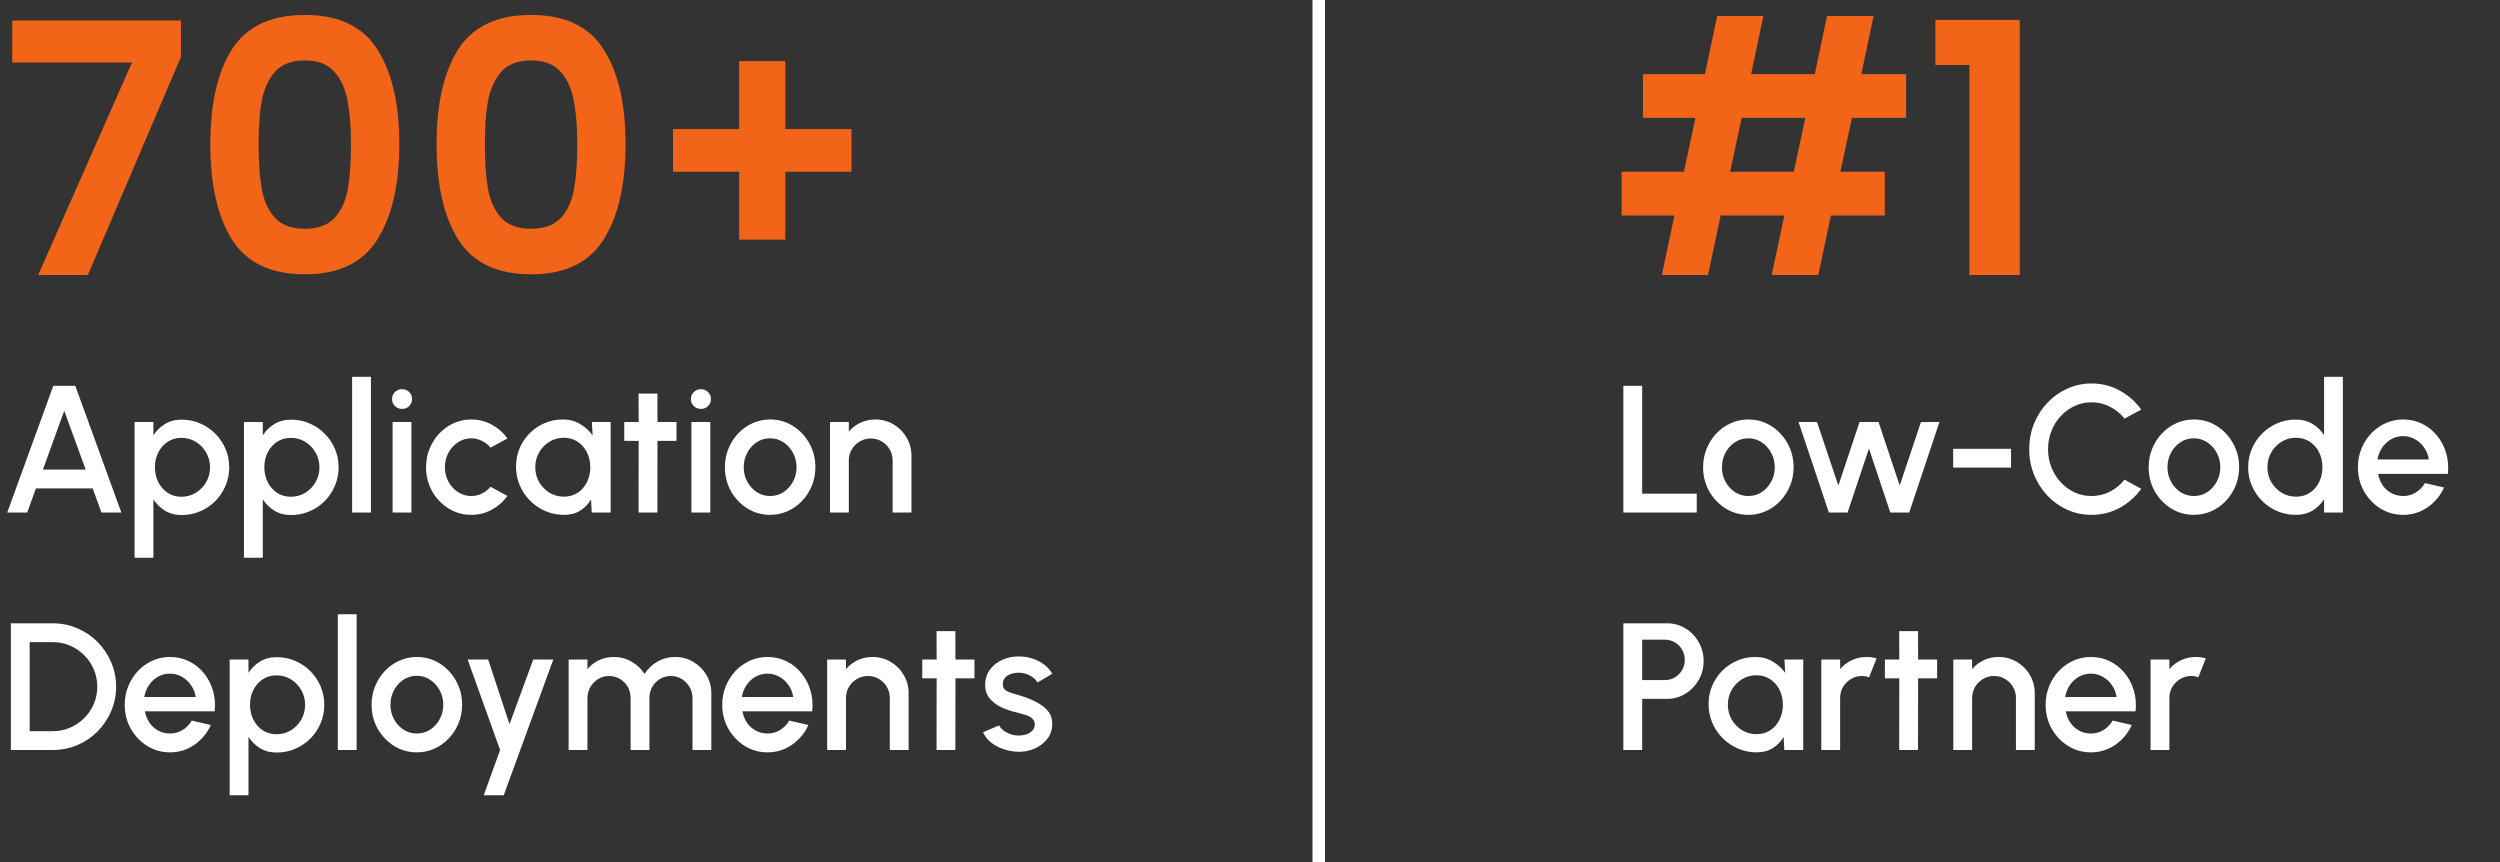 <svg width="200" height="69" viewBox="0 0 200 69" fill="none" xmlns="http://www.w3.org/2000/svg">
<rect x="0" y="0" width="200" height="69" fill="#333333" stroke="none"/>
<line x1="105.5" y1="2.18555e-08" x2="105.5" y2="69" stroke="white"/>
<path d="M148.152 9.428L147.228 13.74H150.784V17.24H146.472L145.464 22H141.74L142.748 17.24H137.652L136.644 22H132.948L133.956 17.24H129.728V13.74H134.712L135.636 9.428H131.436V5.928H136.392L137.372 1.28H141.068L140.088 5.928H145.184L146.164 1.28H149.888L148.908 5.928H152.492V9.428H148.152ZM144.428 9.428H139.332L138.408 13.74H143.504L144.428 9.428ZM154.836 5.2V1.588H161.584V22H157.552V5.2H154.836Z" fill="#F26418"/>
<path d="M129.869 41V30.866H131.374V39.494H135.739V41H129.869ZM139.869 41.188C139.203 41.188 138.595 41.017 138.044 40.674C137.499 40.332 137.062 39.873 136.734 39.299C136.411 38.72 136.249 38.08 136.249 37.38C136.249 36.85 136.343 36.355 136.531 35.897C136.72 35.433 136.978 35.028 137.306 34.68C137.639 34.328 138.025 34.053 138.464 33.855C138.903 33.657 139.371 33.558 139.869 33.558C140.535 33.558 141.14 33.73 141.686 34.072C142.236 34.415 142.672 34.876 142.996 35.455C143.324 36.034 143.488 36.676 143.488 37.38C143.488 37.907 143.394 38.399 143.206 38.857C143.017 39.316 142.757 39.721 142.424 40.073C142.096 40.421 141.712 40.694 141.273 40.891C140.839 41.089 140.37 41.188 139.869 41.188ZM139.869 39.682C140.269 39.682 140.629 39.576 140.947 39.364C141.266 39.152 141.517 38.872 141.7 38.524C141.888 38.172 141.982 37.791 141.982 37.38C141.982 36.961 141.886 36.575 141.693 36.222C141.505 35.87 141.251 35.59 140.933 35.383C140.614 35.17 140.259 35.064 139.869 35.064C139.473 35.064 139.113 35.17 138.79 35.383C138.471 35.595 138.218 35.877 138.03 36.23C137.846 36.582 137.755 36.965 137.755 37.38C137.755 37.81 137.851 38.199 138.044 38.546C138.237 38.894 138.493 39.171 138.812 39.379C139.135 39.581 139.487 39.682 139.869 39.682ZM147.807 41H146.309L143.884 33.761H145.361L147.069 38.843L148.763 33.761H150.283L151.977 38.843L153.678 33.761H155.155L152.737 41H151.224L149.516 35.882L147.807 41ZM156.251 35.904H160.884V37.41H156.251V35.904ZM167.318 41.188C166.633 41.188 165.989 41.053 165.386 40.783C164.782 40.508 164.252 40.131 163.793 39.654C163.339 39.171 162.982 38.611 162.722 37.974C162.466 37.337 162.338 36.657 162.338 35.933C162.338 35.209 162.466 34.528 162.722 33.891C162.982 33.254 163.339 32.697 163.793 32.219C164.252 31.737 164.782 31.36 165.386 31.09C165.989 30.815 166.633 30.677 167.318 30.677C168.139 30.677 168.894 30.868 169.584 31.249C170.274 31.63 170.846 32.137 171.3 32.769L169.961 33.486C169.647 33.09 169.258 32.774 168.795 32.538C168.332 32.301 167.84 32.183 167.318 32.183C166.836 32.183 166.385 32.282 165.965 32.48C165.545 32.678 165.176 32.948 164.857 33.291C164.539 33.633 164.29 34.031 164.112 34.485C163.933 34.939 163.844 35.421 163.844 35.933C163.844 36.449 163.933 36.934 164.112 37.388C164.29 37.837 164.539 38.235 164.857 38.582C165.181 38.925 165.552 39.195 165.972 39.393C166.392 39.586 166.841 39.682 167.318 39.682C167.849 39.682 168.344 39.564 168.802 39.328C169.266 39.087 169.652 38.768 169.961 38.372L171.3 39.103C170.846 39.736 170.274 40.242 169.584 40.624C168.894 41 168.139 41.188 167.318 41.188ZM175.512 41.188C174.846 41.188 174.238 41.017 173.688 40.674C173.142 40.332 172.705 39.873 172.377 39.299C172.054 38.72 171.892 38.08 171.892 37.38C171.892 36.85 171.986 36.355 172.175 35.897C172.363 35.433 172.621 35.028 172.949 34.68C173.282 34.328 173.668 34.053 174.107 33.855C174.547 33.657 175.015 33.558 175.512 33.558C176.178 33.558 176.783 33.73 177.329 34.072C177.879 34.415 178.316 34.876 178.639 35.455C178.967 36.034 179.131 36.676 179.131 37.38C179.131 37.907 179.037 38.399 178.849 38.857C178.661 39.316 178.4 39.721 178.067 40.073C177.739 40.421 177.355 40.694 176.916 40.891C176.482 41.089 176.014 41.188 175.512 41.188ZM175.512 39.682C175.912 39.682 176.272 39.576 176.59 39.364C176.909 39.152 177.16 38.872 177.343 38.524C177.531 38.172 177.626 37.791 177.626 37.38C177.626 36.961 177.529 36.575 177.336 36.222C177.148 35.87 176.894 35.59 176.576 35.383C176.257 35.17 175.903 35.064 175.512 35.064C175.116 35.064 174.756 35.17 174.433 35.383C174.115 35.595 173.861 35.877 173.673 36.23C173.49 36.582 173.398 36.965 173.398 37.38C173.398 37.81 173.495 38.199 173.688 38.546C173.881 38.894 174.136 39.171 174.455 39.379C174.778 39.581 175.131 39.682 175.512 39.682ZM185.926 30.142H187.431V41H185.926V39.936C185.689 40.312 185.38 40.616 184.999 40.848C184.618 41.075 184.172 41.188 183.66 41.188C183.134 41.188 182.642 41.089 182.183 40.891C181.725 40.694 181.319 40.421 180.967 40.073C180.62 39.721 180.347 39.316 180.149 38.857C179.951 38.399 179.852 37.907 179.852 37.38C179.852 36.855 179.951 36.362 180.149 35.904C180.347 35.441 180.62 35.035 180.967 34.688C181.319 34.335 181.725 34.06 182.183 33.862C182.642 33.665 183.134 33.566 183.66 33.566C184.172 33.566 184.618 33.681 184.999 33.913C185.38 34.14 185.689 34.439 185.926 34.811V30.142ZM183.674 39.733C184.099 39.733 184.471 39.629 184.789 39.422C185.108 39.21 185.354 38.925 185.528 38.568C185.706 38.211 185.795 37.815 185.795 37.38C185.795 36.941 185.706 36.543 185.528 36.186C185.349 35.829 185.1 35.547 184.782 35.339C184.468 35.127 184.099 35.021 183.674 35.021C183.255 35.021 182.871 35.127 182.523 35.339C182.181 35.551 181.906 35.836 181.698 36.193C181.496 36.55 181.394 36.946 181.394 37.38C181.394 37.82 181.498 38.218 181.705 38.575C181.918 38.927 182.195 39.21 182.538 39.422C182.885 39.629 183.264 39.733 183.674 39.733ZM192.252 41.188C191.586 41.188 190.978 41.017 190.428 40.674C189.882 40.332 189.445 39.873 189.117 39.299C188.794 38.72 188.632 38.08 188.632 37.38C188.632 36.85 188.726 36.355 188.915 35.897C189.103 35.433 189.361 35.028 189.689 34.68C190.022 34.328 190.408 34.053 190.847 33.855C191.287 33.657 191.755 33.558 192.252 33.558C192.807 33.558 193.316 33.674 193.779 33.906C194.242 34.133 194.638 34.449 194.966 34.854C195.295 35.255 195.536 35.718 195.69 36.244C195.845 36.765 195.891 37.32 195.828 37.909H190.247C190.309 38.242 190.43 38.544 190.609 38.814C190.792 39.079 191.024 39.289 191.303 39.444C191.588 39.598 191.904 39.678 192.252 39.682C192.619 39.682 192.952 39.591 193.251 39.407C193.555 39.224 193.803 38.971 193.996 38.647L195.524 39.002C195.234 39.644 194.797 40.17 194.214 40.58C193.63 40.986 192.976 41.188 192.252 41.188ZM190.196 36.758H194.308C194.259 36.41 194.136 36.097 193.938 35.817C193.745 35.532 193.502 35.308 193.207 35.144C192.918 34.975 192.599 34.89 192.252 34.89C191.909 34.89 191.591 34.972 191.296 35.136C191.007 35.301 190.765 35.525 190.572 35.81C190.384 36.09 190.259 36.406 190.196 36.758ZM129.869 60V49.865H133.358C133.903 49.865 134.395 50.001 134.835 50.271C135.279 50.541 135.631 50.906 135.891 51.364C136.157 51.822 136.29 52.329 136.29 52.884C136.29 53.449 136.154 53.96 135.884 54.419C135.619 54.872 135.264 55.234 134.82 55.505C134.376 55.775 133.889 55.91 133.358 55.91H131.374V60H129.869ZM131.374 54.404H133.206C133.495 54.404 133.758 54.332 133.995 54.187C134.236 54.042 134.427 53.849 134.567 53.608C134.712 53.367 134.784 53.094 134.784 52.79C134.784 52.486 134.712 52.213 134.567 51.972C134.427 51.726 134.236 51.533 133.995 51.393C133.758 51.248 133.495 51.176 133.206 51.176H131.374V54.404ZM142.754 52.761H144.259V60H142.746L142.688 58.95C142.476 59.322 142.189 59.621 141.827 59.848C141.465 60.075 141.038 60.188 140.546 60.188C140.015 60.188 139.515 60.089 139.047 59.891C138.579 59.689 138.167 59.409 137.809 59.052C137.457 58.695 137.182 58.284 136.984 57.821C136.786 57.353 136.687 56.851 136.687 56.315C136.687 55.799 136.784 55.314 136.977 54.86C137.17 54.402 137.438 54.001 137.78 53.659C138.123 53.316 138.519 53.048 138.968 52.855C139.421 52.657 139.906 52.558 140.423 52.558C140.949 52.558 141.412 52.679 141.813 52.92C142.218 53.157 142.553 53.461 142.819 53.832L142.754 52.761ZM140.51 58.733C140.934 58.733 141.306 58.629 141.624 58.422C141.943 58.21 142.189 57.925 142.363 57.568C142.541 57.211 142.631 56.815 142.631 56.38C142.631 55.941 142.541 55.543 142.363 55.186C142.184 54.829 141.936 54.547 141.617 54.339C141.303 54.127 140.934 54.021 140.51 54.021C140.09 54.021 139.706 54.127 139.359 54.339C139.011 54.551 138.736 54.836 138.533 55.193C138.331 55.55 138.229 55.946 138.229 56.38C138.229 56.82 138.333 57.218 138.541 57.575C138.753 57.927 139.03 58.21 139.373 58.422C139.721 58.629 140.099 58.733 140.51 58.733ZM145.704 60V52.761H147.21V53.528C147.46 53.229 147.769 52.993 148.136 52.819C148.503 52.645 148.899 52.558 149.323 52.558C149.594 52.558 149.861 52.595 150.127 52.667L149.526 54.187C149.338 54.115 149.15 54.079 148.961 54.079C148.643 54.079 148.351 54.158 148.085 54.317C147.82 54.472 147.608 54.682 147.448 54.947C147.289 55.213 147.21 55.507 147.21 55.83V60H145.704ZM154.969 54.267H153.449L153.442 60H151.936L151.943 54.267H150.792V52.761H151.943L151.936 50.488H153.442L153.449 52.761H154.969V54.267ZM162.78 55.461V60H161.275V55.83C161.275 55.507 161.195 55.213 161.036 54.947C160.881 54.682 160.671 54.472 160.406 54.317C160.145 54.158 159.851 54.079 159.523 54.079C159.204 54.079 158.912 54.158 158.647 54.317C158.381 54.472 158.169 54.682 158.01 54.947C157.851 55.213 157.771 55.507 157.771 55.83V60H156.265V52.761H157.771V53.528C158.022 53.229 158.331 52.993 158.698 52.819C159.064 52.645 159.46 52.558 159.885 52.558C160.42 52.558 160.908 52.689 161.347 52.949C161.786 53.21 162.134 53.56 162.389 53.999C162.65 54.438 162.78 54.925 162.78 55.461ZM167.269 60.188C166.603 60.188 165.995 60.017 165.445 59.674C164.899 59.332 164.463 58.873 164.135 58.299C163.811 57.72 163.65 57.08 163.65 56.38C163.65 55.85 163.744 55.355 163.932 54.897C164.12 54.433 164.378 54.028 164.706 53.68C165.039 53.328 165.425 53.053 165.865 52.855C166.304 52.657 166.772 52.558 167.269 52.558C167.824 52.558 168.333 52.674 168.796 52.906C169.26 53.133 169.655 53.449 169.984 53.854C170.312 54.255 170.553 54.718 170.707 55.244C170.862 55.765 170.908 56.32 170.845 56.909H165.264C165.327 57.242 165.447 57.544 165.626 57.814C165.809 58.079 166.041 58.289 166.321 58.444C166.605 58.598 166.922 58.678 167.269 58.682C167.636 58.682 167.969 58.591 168.268 58.407C168.572 58.224 168.821 57.971 169.014 57.647L170.541 58.002C170.251 58.644 169.815 59.17 169.231 59.58C168.647 59.986 167.993 60.188 167.269 60.188ZM165.213 55.758H169.325C169.277 55.41 169.154 55.097 168.956 54.817C168.763 54.532 168.519 54.308 168.225 54.144C167.935 53.975 167.616 53.89 167.269 53.89C166.926 53.89 166.608 53.972 166.313 54.136C166.024 54.301 165.783 54.525 165.59 54.81C165.401 55.09 165.276 55.406 165.213 55.758ZM172.044 60V52.761H173.55V53.528C173.801 53.229 174.109 52.993 174.476 52.819C174.843 52.645 175.239 52.558 175.663 52.558C175.934 52.558 176.201 52.595 176.467 52.667L175.866 54.187C175.678 54.115 175.49 54.079 175.301 54.079C174.983 54.079 174.691 54.158 174.425 54.317C174.16 54.472 173.948 54.682 173.788 54.947C173.629 55.213 173.55 55.507 173.55 55.83V60H172.044Z" fill="white"/>
<path d="M14.476 4.556L7.028 22H3.052L10.556 5.004H0.98V1.644H14.476V4.556ZM16.824 11.528C16.824 8.299 17.402 5.769 18.56 3.94C19.736 2.111 21.677 1.196 24.384 1.196C27.09 1.196 29.023 2.111 30.18 3.94C31.356 5.769 31.944 8.299 31.944 11.528C31.944 14.776 31.356 17.324 30.18 19.172C29.023 21.02 27.09 21.944 24.384 21.944C21.677 21.944 19.736 21.02 18.56 19.172C17.402 17.324 16.824 14.776 16.824 11.528ZM28.08 11.528C28.08 10.147 27.986 8.989 27.8 8.056C27.632 7.104 27.277 6.329 26.736 5.732C26.213 5.135 25.429 4.836 24.384 4.836C23.338 4.836 22.545 5.135 22.004 5.732C21.481 6.329 21.127 7.104 20.94 8.056C20.772 8.989 20.688 10.147 20.688 11.528C20.688 12.947 20.772 14.141 20.94 15.112C21.108 16.064 21.462 16.839 22.004 17.436C22.545 18.015 23.338 18.304 24.384 18.304C25.429 18.304 26.223 18.015 26.764 17.436C27.305 16.839 27.66 16.064 27.828 15.112C27.996 14.141 28.08 12.947 28.08 11.528ZM34.925 11.528C34.925 8.299 35.504 5.769 36.661 3.94C37.837 2.111 39.779 1.196 42.485 1.196C45.192 1.196 47.124 2.111 48.281 3.94C49.457 5.769 50.045 8.299 50.045 11.528C50.045 14.776 49.457 17.324 48.281 19.172C47.124 21.02 45.192 21.944 42.485 21.944C39.779 21.944 37.837 21.02 36.661 19.172C35.504 17.324 34.925 14.776 34.925 11.528ZM46.181 11.528C46.181 10.147 46.088 8.989 45.901 8.056C45.733 7.104 45.379 6.329 44.837 5.732C44.315 5.135 43.531 4.836 42.485 4.836C41.44 4.836 40.647 5.135 40.105 5.732C39.583 6.329 39.228 7.104 39.041 8.056C38.873 8.989 38.789 10.147 38.789 11.528C38.789 12.947 38.873 14.141 39.041 15.112C39.209 16.064 39.564 16.839 40.105 17.436C40.647 18.015 41.44 18.304 42.485 18.304C43.531 18.304 44.324 18.015 44.865 17.436C45.407 16.839 45.761 16.064 45.929 15.112C46.097 14.141 46.181 12.947 46.181 11.528ZM68.119 13.74H62.827V19.172H59.131V13.74H53.839V10.324H59.131V4.892H62.827V10.324H68.119V13.74Z" fill="#F26418"/>
<path d="M4.264 30.866H6.023L9.707 41H8.115L7.413 39.074H2.874L2.179 41H0.579L4.264 30.866ZM3.431 37.569H6.855L5.14 32.864L3.431 37.569ZM12.271 44.62H10.766V33.761H12.271V34.825C12.513 34.454 12.822 34.152 13.198 33.92C13.574 33.689 14.018 33.573 14.53 33.573C15.056 33.573 15.548 33.672 16.007 33.87C16.47 34.068 16.875 34.343 17.223 34.695C17.57 35.042 17.843 35.445 18.041 35.904C18.239 36.362 18.337 36.855 18.337 37.38C18.337 37.907 18.239 38.401 18.041 38.864C17.843 39.328 17.57 39.736 17.223 40.088C16.875 40.435 16.47 40.708 16.007 40.906C15.548 41.104 15.056 41.203 14.53 41.203C14.018 41.203 13.574 41.087 13.198 40.855C12.822 40.619 12.513 40.317 12.271 39.95V44.62ZM14.515 35.028C14.095 35.028 13.726 35.134 13.408 35.346C13.089 35.559 12.841 35.843 12.662 36.201C12.484 36.553 12.394 36.946 12.394 37.38C12.394 37.815 12.484 38.211 12.662 38.568C12.841 38.925 13.089 39.21 13.408 39.422C13.726 39.634 14.095 39.74 14.515 39.74C14.93 39.74 15.312 39.637 15.659 39.429C16.007 39.217 16.284 38.932 16.492 38.575C16.699 38.218 16.803 37.82 16.803 37.38C16.803 36.951 16.699 36.558 16.492 36.201C16.289 35.843 16.014 35.559 15.666 35.346C15.319 35.134 14.935 35.028 14.515 35.028ZM21.023 44.62H19.517V33.761H21.023V34.825C21.264 34.454 21.573 34.152 21.95 33.92C22.326 33.689 22.77 33.573 23.282 33.573C23.808 33.573 24.3 33.672 24.758 33.87C25.222 34.068 25.627 34.343 25.974 34.695C26.322 35.042 26.595 35.445 26.793 35.904C26.99 36.362 27.089 36.855 27.089 37.38C27.089 37.907 26.99 38.401 26.793 38.864C26.595 39.328 26.322 39.736 25.974 40.088C25.627 40.435 25.222 40.708 24.758 40.906C24.3 41.104 23.808 41.203 23.282 41.203C22.77 41.203 22.326 41.087 21.95 40.855C21.573 40.619 21.264 40.317 21.023 39.95V44.62ZM23.267 35.028C22.847 35.028 22.478 35.134 22.16 35.346C21.841 35.559 21.593 35.843 21.414 36.201C21.235 36.553 21.146 36.946 21.146 37.38C21.146 37.815 21.235 38.211 21.414 38.568C21.593 38.925 21.841 39.21 22.16 39.422C22.478 39.634 22.847 39.74 23.267 39.74C23.682 39.74 24.063 39.637 24.411 39.429C24.758 39.217 25.036 38.932 25.243 38.575C25.451 38.218 25.555 37.82 25.555 37.38C25.555 36.951 25.451 36.558 25.243 36.201C25.041 35.843 24.766 35.559 24.418 35.346C24.071 35.134 23.687 35.028 23.267 35.028ZM28.17 41V30.142H29.676V41H28.17ZM31.408 33.761H32.914V41H31.408V33.761ZM32.175 32.711C31.944 32.711 31.75 32.637 31.596 32.487C31.442 32.337 31.364 32.149 31.364 31.922C31.364 31.7 31.442 31.515 31.596 31.365C31.75 31.211 31.941 31.133 32.168 31.133C32.39 31.133 32.578 31.211 32.733 31.365C32.887 31.515 32.964 31.7 32.964 31.922C32.964 32.149 32.887 32.337 32.733 32.487C32.583 32.637 32.397 32.711 32.175 32.711ZM39.245 38.944L40.592 39.675C40.264 40.134 39.846 40.501 39.34 40.776C38.838 41.051 38.292 41.188 37.703 41.188C37.038 41.188 36.429 41.017 35.879 40.674C35.334 40.332 34.897 39.873 34.569 39.299C34.246 38.72 34.084 38.08 34.084 37.38C34.084 36.85 34.178 36.355 34.366 35.897C34.554 35.433 34.813 35.028 35.141 34.68C35.474 34.328 35.86 34.053 36.299 33.855C36.738 33.657 37.206 33.558 37.703 33.558C38.292 33.558 38.838 33.696 39.34 33.971C39.846 34.246 40.264 34.615 40.592 35.079L39.245 35.81C39.043 35.568 38.806 35.385 38.536 35.26C38.266 35.129 37.988 35.064 37.703 35.064C37.308 35.064 36.948 35.173 36.625 35.39C36.306 35.602 36.053 35.885 35.865 36.237C35.681 36.584 35.59 36.965 35.59 37.38C35.59 37.791 35.684 38.172 35.872 38.524C36.06 38.872 36.314 39.152 36.632 39.364C36.955 39.576 37.313 39.682 37.703 39.682C38.003 39.682 38.287 39.615 38.558 39.48C38.828 39.345 39.057 39.166 39.245 38.944ZM47.347 33.761H48.852V41H47.34L47.282 39.95C47.069 40.322 46.782 40.621 46.42 40.848C46.058 41.075 45.631 41.188 45.139 41.188C44.608 41.188 44.108 41.089 43.64 40.891C43.172 40.689 42.76 40.409 42.403 40.052C42.05 39.695 41.775 39.284 41.577 38.821C41.379 38.353 41.281 37.851 41.281 37.315C41.281 36.799 41.377 36.314 41.57 35.86C41.763 35.402 42.031 35.001 42.374 34.659C42.716 34.316 43.112 34.048 43.561 33.855C44.014 33.657 44.499 33.558 45.016 33.558C45.542 33.558 46.005 33.679 46.406 33.92C46.811 34.157 47.146 34.461 47.412 34.832L47.347 33.761ZM45.103 39.733C45.527 39.733 45.899 39.629 46.217 39.422C46.536 39.21 46.782 38.925 46.956 38.568C47.134 38.211 47.224 37.815 47.224 37.38C47.224 36.941 47.134 36.543 46.956 36.186C46.777 35.829 46.529 35.547 46.21 35.339C45.897 35.127 45.527 35.021 45.103 35.021C44.683 35.021 44.299 35.127 43.952 35.339C43.604 35.551 43.329 35.836 43.126 36.193C42.924 36.55 42.822 36.946 42.822 37.38C42.822 37.82 42.926 38.218 43.134 38.575C43.346 38.927 43.623 39.21 43.966 39.422C44.314 39.629 44.692 39.733 45.103 39.733ZM54.119 35.267H52.599L52.592 41H51.086L51.093 35.267H49.942V33.761H51.093L51.086 31.488H52.592L52.599 33.761H54.119V35.267ZM55.316 33.761H56.822V41H55.316V33.761ZM56.083 32.711C55.852 32.711 55.659 32.637 55.504 32.487C55.35 32.337 55.273 32.149 55.273 31.922C55.273 31.7 55.35 31.515 55.504 31.365C55.659 31.211 55.849 31.133 56.076 31.133C56.298 31.133 56.486 31.211 56.641 31.365C56.795 31.515 56.873 31.7 56.873 31.922C56.873 32.149 56.795 32.337 56.641 32.487C56.491 32.637 56.305 32.711 56.083 32.711ZM61.612 41.188C60.946 41.188 60.338 41.017 59.788 40.674C59.242 40.332 58.805 39.873 58.477 39.299C58.154 38.72 57.992 38.08 57.992 37.38C57.992 36.85 58.086 36.355 58.275 35.897C58.463 35.433 58.721 35.028 59.049 34.68C59.382 34.328 59.768 34.053 60.207 33.855C60.647 33.657 61.115 33.558 61.612 33.558C62.278 33.558 62.883 33.73 63.429 34.072C63.979 34.415 64.416 34.876 64.739 35.455C65.067 36.034 65.231 36.676 65.231 37.38C65.231 37.907 65.137 38.399 64.949 38.857C64.761 39.316 64.5 39.721 64.167 40.073C63.839 40.421 63.455 40.694 63.016 40.891C62.582 41.089 62.114 41.188 61.612 41.188ZM61.612 39.682C62.012 39.682 62.372 39.576 62.69 39.364C63.009 39.152 63.26 38.872 63.443 38.524C63.631 38.172 63.725 37.791 63.725 37.38C63.725 36.961 63.629 36.575 63.436 36.222C63.248 35.87 62.994 35.59 62.676 35.383C62.357 35.17 62.003 35.064 61.612 35.064C61.216 35.064 60.856 35.17 60.533 35.383C60.215 35.595 59.961 35.877 59.773 36.23C59.59 36.582 59.498 36.965 59.498 37.38C59.498 37.81 59.594 38.199 59.788 38.546C59.98 38.894 60.236 39.171 60.555 39.379C60.878 39.581 61.23 39.682 61.612 39.682ZM72.916 36.461V41H71.41V36.83C71.41 36.507 71.33 36.213 71.171 35.947C71.017 35.682 70.807 35.472 70.541 35.317C70.281 35.158 69.986 35.079 69.658 35.079C69.34 35.079 69.048 35.158 68.782 35.317C68.517 35.472 68.305 35.682 68.145 35.947C67.986 36.213 67.906 36.507 67.906 36.83V41H66.401V33.761H67.906V34.528C68.157 34.229 68.466 33.993 68.833 33.819C69.2 33.645 69.596 33.558 70.02 33.558C70.556 33.558 71.043 33.689 71.482 33.949C71.922 34.21 72.269 34.56 72.525 34.999C72.785 35.438 72.916 35.925 72.916 36.461ZM0.869 60V49.865H4.22C4.92 49.865 5.576 49.998 6.189 50.264C6.802 50.524 7.34 50.889 7.804 51.357C8.267 51.82 8.629 52.358 8.889 52.971C9.155 53.579 9.288 54.233 9.288 54.933C9.288 55.633 9.155 56.289 8.889 56.902C8.629 57.51 8.267 58.048 7.804 58.516C7.34 58.979 6.802 59.344 6.189 59.609C5.576 59.87 4.92 60 4.22 60H0.869ZM2.374 58.494H4.22C4.713 58.494 5.171 58.403 5.596 58.219C6.025 58.036 6.404 57.78 6.732 57.452C7.065 57.124 7.323 56.745 7.507 56.315C7.69 55.886 7.782 55.425 7.782 54.933C7.782 54.441 7.69 53.98 7.507 53.55C7.323 53.121 7.065 52.742 6.732 52.414C6.404 52.085 6.025 51.83 5.596 51.646C5.171 51.463 4.713 51.371 4.22 51.371H2.374V58.494ZM13.597 60.188C12.931 60.188 12.323 60.017 11.773 59.674C11.228 59.332 10.791 58.873 10.463 58.299C10.139 57.72 9.978 57.08 9.978 56.38C9.978 55.85 10.072 55.355 10.26 54.897C10.448 54.433 10.707 54.028 11.035 53.68C11.368 53.328 11.754 53.053 12.193 52.855C12.632 52.657 13.1 52.558 13.597 52.558C14.152 52.558 14.661 52.674 15.125 52.906C15.588 53.133 15.984 53.449 16.312 53.854C16.64 54.255 16.881 54.718 17.036 55.244C17.19 55.765 17.236 56.32 17.173 56.909H11.592C11.655 57.242 11.775 57.544 11.954 57.814C12.137 58.079 12.369 58.289 12.649 58.444C12.934 58.598 13.25 58.678 13.597 58.682C13.964 58.682 14.297 58.591 14.596 58.407C14.9 58.224 15.149 57.971 15.342 57.647L16.869 58.002C16.58 58.644 16.143 59.17 15.559 59.58C14.975 59.986 14.321 60.188 13.597 60.188ZM11.541 55.758H15.653C15.605 55.41 15.482 55.097 15.284 54.817C15.091 54.532 14.847 54.308 14.553 54.144C14.263 53.975 13.945 53.89 13.597 53.89C13.255 53.89 12.936 53.972 12.642 54.136C12.352 54.301 12.111 54.525 11.918 54.81C11.73 55.09 11.604 55.406 11.541 55.758ZM19.878 63.62H18.372V52.761H19.878V53.825C20.119 53.454 20.428 53.152 20.804 52.92C21.181 52.689 21.625 52.573 22.136 52.573C22.662 52.573 23.155 52.672 23.613 52.87C24.076 53.068 24.482 53.343 24.829 53.695C25.177 54.042 25.449 54.445 25.647 54.904C25.845 55.362 25.944 55.855 25.944 56.38C25.944 56.907 25.845 57.401 25.647 57.864C25.449 58.328 25.177 58.736 24.829 59.088C24.482 59.435 24.076 59.708 23.613 59.906C23.155 60.104 22.662 60.203 22.136 60.203C21.625 60.203 21.181 60.087 20.804 59.855C20.428 59.619 20.119 59.317 19.878 58.95V63.62ZM22.122 54.028C21.702 54.028 21.333 54.134 21.014 54.346C20.696 54.559 20.447 54.843 20.269 55.201C20.09 55.553 20.001 55.946 20.001 56.38C20.001 56.815 20.09 57.211 20.269 57.568C20.447 57.925 20.696 58.21 21.014 58.422C21.333 58.634 21.702 58.74 22.122 58.74C22.537 58.74 22.918 58.637 23.266 58.429C23.613 58.217 23.891 57.932 24.098 57.575C24.306 57.218 24.409 56.82 24.409 56.38C24.409 55.951 24.306 55.558 24.098 55.201C23.895 54.843 23.62 54.559 23.273 54.346C22.925 54.134 22.542 54.028 22.122 54.028ZM27.025 60V49.142H28.531V60H27.025ZM33.349 60.188C32.683 60.188 32.075 60.017 31.525 59.674C30.979 59.332 30.543 58.873 30.214 58.299C29.891 57.72 29.729 57.08 29.729 56.38C29.729 55.85 29.823 55.355 30.012 54.897C30.2 54.433 30.458 54.028 30.786 53.68C31.119 53.328 31.505 53.053 31.944 52.855C32.384 52.657 32.852 52.558 33.349 52.558C34.015 52.558 34.62 52.73 35.166 53.072C35.716 53.415 36.153 53.876 36.476 54.455C36.804 55.034 36.968 55.676 36.968 56.38C36.968 56.907 36.874 57.399 36.686 57.857C36.498 58.316 36.237 58.721 35.904 59.073C35.576 59.421 35.192 59.694 34.753 59.891C34.319 60.089 33.851 60.188 33.349 60.188ZM33.349 58.682C33.749 58.682 34.109 58.576 34.427 58.364C34.746 58.152 34.997 57.872 35.18 57.524C35.368 57.172 35.463 56.791 35.463 56.38C35.463 55.961 35.366 55.575 35.173 55.222C34.985 54.87 34.731 54.59 34.413 54.383C34.094 54.17 33.74 54.064 33.349 54.064C32.953 54.064 32.593 54.17 32.27 54.383C31.952 54.595 31.698 54.877 31.51 55.23C31.327 55.582 31.235 55.965 31.235 56.38C31.235 56.81 31.332 57.199 31.525 57.546C31.718 57.894 31.973 58.171 32.292 58.379C32.615 58.581 32.968 58.682 33.349 58.682ZM42.658 52.761H44.265L40.298 63.62H38.699L40.009 60L37.41 52.761H39.053L40.762 57.937L42.658 52.761ZM45.49 60V52.761H46.995V53.528C47.246 53.229 47.553 52.993 47.915 52.819C48.282 52.645 48.677 52.558 49.102 52.558C49.618 52.558 50.094 52.684 50.528 52.935C50.962 53.181 51.307 53.509 51.563 53.919C51.819 53.509 52.159 53.181 52.584 52.935C53.014 52.684 53.486 52.558 54.003 52.558C54.538 52.558 55.026 52.689 55.465 52.949C55.904 53.21 56.254 53.56 56.515 53.999C56.775 54.438 56.906 54.925 56.906 55.461V60H55.4V55.845C55.4 55.526 55.323 55.234 55.168 54.969C55.014 54.703 54.806 54.489 54.546 54.325C54.285 54.161 53.996 54.079 53.677 54.079C53.358 54.079 53.069 54.156 52.808 54.31C52.548 54.465 52.34 54.675 52.186 54.94C52.031 55.205 51.954 55.507 51.954 55.845V60H50.449V55.845C50.449 55.507 50.371 55.205 50.217 54.94C50.062 54.675 49.852 54.465 49.587 54.31C49.327 54.156 49.037 54.079 48.718 54.079C48.405 54.079 48.115 54.161 47.85 54.325C47.589 54.489 47.382 54.703 47.227 54.969C47.073 55.234 46.995 55.526 46.995 55.845V60H45.49ZM61.4 60.188C60.734 60.188 60.126 60.017 59.575 59.674C59.03 59.332 58.593 58.873 58.265 58.299C57.942 57.72 57.78 57.08 57.78 56.38C57.78 55.85 57.874 55.355 58.062 54.897C58.251 54.433 58.509 54.028 58.837 53.68C59.17 53.328 59.556 53.053 59.995 52.855C60.434 52.657 60.903 52.558 61.4 52.558C61.955 52.558 62.464 52.674 62.927 52.906C63.39 53.133 63.786 53.449 64.114 53.854C64.442 54.255 64.684 54.718 64.838 55.244C64.993 55.765 65.038 56.32 64.976 56.909H59.394C59.457 57.242 59.578 57.544 59.756 57.814C59.94 58.079 60.171 58.289 60.451 58.444C60.736 58.598 61.052 58.678 61.4 58.682C61.766 58.682 62.099 58.591 62.399 58.407C62.703 58.224 62.951 57.971 63.144 57.647L64.672 58.002C64.382 58.644 63.945 59.17 63.361 59.58C62.777 59.986 62.123 60.188 61.4 60.188ZM59.344 55.758H63.456C63.407 55.41 63.284 55.097 63.086 54.817C62.893 54.532 62.65 54.308 62.355 54.144C62.066 53.975 61.747 53.89 61.4 53.89C61.057 53.89 60.739 53.972 60.444 54.136C60.154 54.301 59.913 54.525 59.72 54.81C59.532 55.09 59.407 55.406 59.344 55.758ZM72.689 55.461V60H71.184V55.83C71.184 55.507 71.104 55.213 70.945 54.947C70.79 54.682 70.581 54.472 70.315 54.317C70.055 54.158 69.76 54.079 69.432 54.079C69.114 54.079 68.822 54.158 68.556 54.317C68.291 54.472 68.078 54.682 67.919 54.947C67.76 55.213 67.68 55.507 67.68 55.83V60H66.174V52.761H67.68V53.528C67.931 53.229 68.24 52.993 68.607 52.819C68.974 52.645 69.369 52.558 69.794 52.558C70.33 52.558 70.817 52.689 71.256 52.949C71.695 53.21 72.043 53.56 72.299 53.999C72.559 54.438 72.689 54.925 72.689 55.461ZM77.957 54.267H76.436L76.429 60H74.924L74.931 54.267H73.78V52.761H74.931L74.924 50.488H76.429L76.436 52.761H77.957V54.267ZM81.325 60.138C80.944 60.113 80.573 60.036 80.21 59.906C79.849 59.776 79.53 59.599 79.255 59.377C78.985 59.151 78.782 58.885 78.647 58.581L79.928 58.031C79.991 58.161 80.1 58.289 80.254 58.415C80.413 58.54 80.599 58.644 80.811 58.726C81.024 58.803 81.246 58.842 81.477 58.842C81.704 58.842 81.914 58.81 82.107 58.748C82.305 58.68 82.467 58.579 82.592 58.444C82.718 58.309 82.78 58.147 82.78 57.959C82.78 57.746 82.708 57.582 82.563 57.466C82.423 57.346 82.247 57.254 82.035 57.191C81.822 57.129 81.61 57.068 81.398 57.01C80.925 56.904 80.49 56.759 80.095 56.576C79.704 56.388 79.392 56.149 79.161 55.859C78.929 55.565 78.813 55.205 78.813 54.781C78.813 54.317 78.939 53.917 79.19 53.579C79.441 53.236 79.769 52.973 80.174 52.79C80.585 52.607 81.021 52.515 81.485 52.515C82.064 52.515 82.594 52.638 83.077 52.884C83.56 53.13 83.929 53.468 84.185 53.898L82.99 54.607C82.918 54.462 82.809 54.332 82.665 54.216C82.52 54.1 82.356 54.009 82.172 53.941C81.989 53.869 81.798 53.828 81.6 53.818C81.354 53.808 81.125 53.837 80.913 53.905C80.705 53.968 80.539 54.069 80.413 54.209C80.288 54.349 80.225 54.527 80.225 54.745C80.225 54.957 80.3 55.116 80.449 55.222C80.599 55.324 80.787 55.406 81.014 55.468C81.246 55.531 81.482 55.601 81.723 55.678C82.153 55.813 82.556 55.98 82.932 56.178C83.309 56.371 83.613 56.61 83.844 56.895C84.076 57.179 84.187 57.527 84.177 57.937C84.177 58.391 84.04 58.789 83.765 59.131C83.495 59.474 83.142 59.735 82.708 59.913C82.274 60.092 81.813 60.166 81.325 60.138Z" fill="white"/>
</svg>
